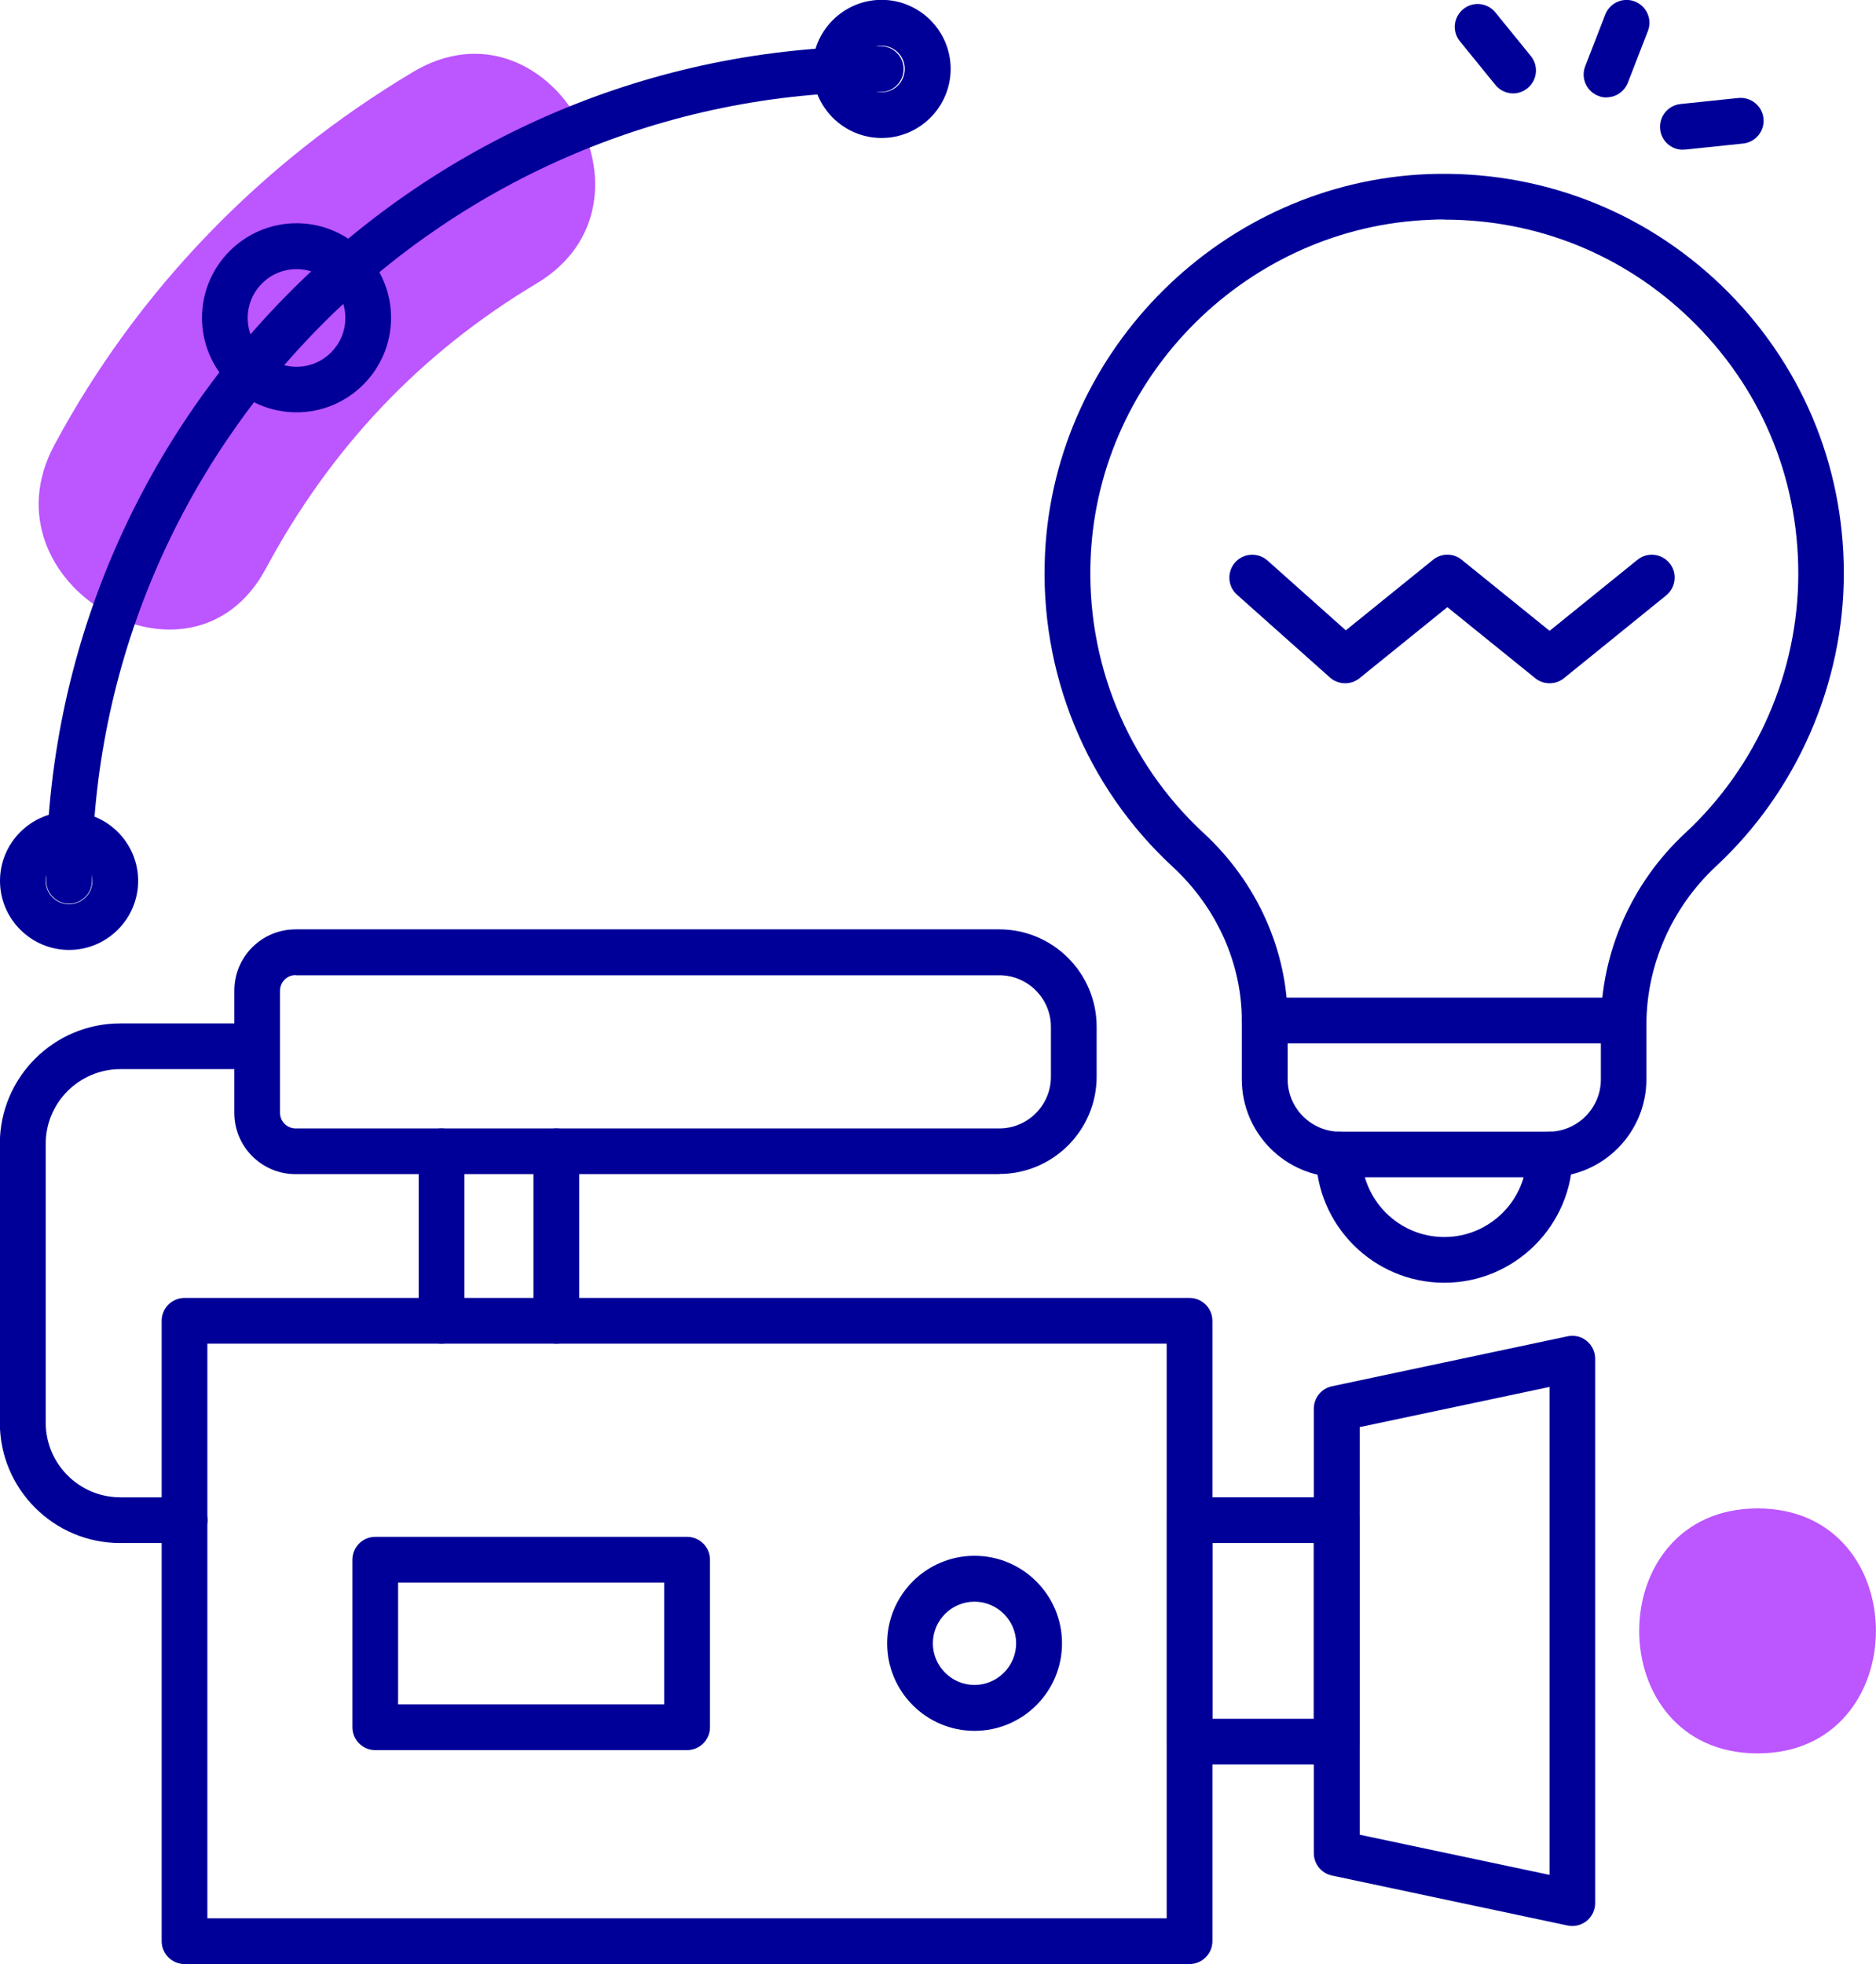 <svg xmlns="http://www.w3.org/2000/svg" id="Capa_2" data-name="Capa 2" viewBox="0 0 114.89 120.27"><defs><style>      .cls-1 {        fill: #bc56ff;      }      .cls-2 {        fill: #009;      }    </style></defs><g id="Capa_1-2" data-name="Capa 1"><g><g><path class="cls-1" d="M107.64,107.37c9.65,0,9.67-15,0-15s-9.67,15,0,15h0Z"></path><path class="cls-1" d="M16.28,34.82c3.94-7.34,9.42-13.18,16.58-17.46,8.28-4.95.74-17.92-7.57-12.95C16.03,9.94,8.44,17.73,3.33,27.25c-4.57,8.5,8.38,16.09,12.95,7.57h0Z"></path></g><g><g><g><path class="cls-2" d="M92.67,5.72c-.41,0-.81-.18-1.09-.52l-2.17-2.67c-.49-.6-.4-1.48.2-1.97.6-.49,1.48-.4,1.97.2l2.17,2.67c.49.6.4,1.48-.2,1.97-.26.21-.57.32-.88.32Z"></path><path class="cls-2" d="M98.39,5.97c-.17,0-.34-.03-.51-.1-.72-.28-1.08-1.09-.8-1.81l1.23-3.17c.28-.72,1.09-1.08,1.81-.8.72.28,1.08,1.09.8,1.81l-1.23,3.17c-.22.55-.74.89-1.3.89Z"></path><path class="cls-2" d="M103.06,9.17c-.71,0-1.32-.54-1.39-1.26-.08-.77.48-1.46,1.25-1.54l3.54-.37c.77-.07,1.46.48,1.54,1.25s-.48,1.46-1.25,1.54l-3.54.37s-.1,0-.15,0Z"></path><g><path class="cls-2" d="M94.83,72.09h-12.78c-3.31,0-6-2.69-6-6v-3.6c0-3.49-1.54-6.92-4.22-9.4-5.34-4.93-8.19-11.94-7.83-19.21.62-12.54,10.94-22.74,23.49-23.22,6.71-.24,13.09,2.17,17.93,6.82,4.84,4.66,7.5,10.92,7.5,17.63s-2.85,13.31-7.82,17.93c-2.71,2.52-4.27,6.06-4.27,9.7v3.34c0,3.31-2.69,6-6,6ZM88.45,13.44c-.28,0-.57,0-.85.02-11.12.42-20.26,9.45-20.8,20.56-.32,6.45,2.21,12.65,6.94,17.02,3.25,3.01,5.12,7.18,5.12,11.46v3.6c0,1.76,1.44,3.2,3.2,3.2h12.78c1.76,0,3.2-1.44,3.2-3.2v-3.34c0-4.42,1.88-8.7,5.17-11.75,4.4-4.09,6.92-9.88,6.92-15.88s-2.36-11.49-6.64-15.62c-4.08-3.93-9.38-6.06-15.03-6.06Z"></path><path class="cls-2" d="M99.43,63.89h-21.98c-.77,0-1.4-.63-1.4-1.4s.63-1.4,1.4-1.4h21.98c.77,0,1.4.63,1.4,1.4s-.63,1.4-1.4,1.4Z"></path><path class="cls-2" d="M88.45,78.55c-4.33,0-7.86-3.53-7.86-7.86,0-.77.63-1.4,1.4-1.4s1.4.63,1.4,1.4c0,2.79,2.27,5.06,5.06,5.06s5.06-2.27,5.06-5.06c0-.77.63-1.4,1.4-1.4s1.4.63,1.4,1.4c0,4.33-3.53,7.86-7.86,7.86Z"></path><path class="cls-2" d="M94.9,41.84c-.31,0-.62-.1-.88-.31l-5.38-4.35-5.38,4.35c-.53.43-1.3.41-1.81-.04l-5.69-5.07c-.58-.51-.63-1.4-.12-1.98.52-.58,1.4-.63,1.98-.12l4.8,4.28,5.34-4.32c.51-.42,1.25-.42,1.76,0l5.38,4.35,5.38-4.35c.6-.49,1.48-.39,1.97.21.49.6.39,1.48-.21,1.97l-6.26,5.07c-.26.21-.57.31-.88.31Z"></path></g></g><g><path class="cls-2" d="M72.85,120.27H11.3c-.77,0-1.4-.63-1.4-1.4v-37.99c0-.77.63-1.4,1.4-1.4h61.55c.77,0,1.4.63,1.4,1.4v37.99c0,.77-.63,1.4-1.4,1.4ZM12.7,117.47h58.75v-35.19H12.7v35.19Z"></path><path class="cls-2" d="M81.87,108.05h-9.01c-.77,0-1.4-.63-1.4-1.4v-13.56c0-.77.63-1.4,1.4-1.4h9.01c.77,0,1.4.63,1.4,1.4v13.56c0,.77-.63,1.4-1.4,1.4ZM74.25,105.25h6.21v-10.76h-6.21v10.76Z"></path><path class="cls-2" d="M96.29,117.94c-.1,0-.19-.01-.29-.03l-14.43-3.06c-.65-.14-1.11-.71-1.11-1.37v-27.22c0-.66.46-1.23,1.11-1.37l14.43-3.06c.41-.09.84.01,1.17.28.33.27.52.67.52,1.09v33.34c0,.42-.19.82-.52,1.09-.25.2-.56.31-.88.31ZM83.27,112.35l11.63,2.46v-29.88l-11.63,2.46v24.96Z"></path><path class="cls-2" d="M42.08,107.17h-19.1c-.77,0-1.4-.63-1.4-1.4v-10.26c0-.77.63-1.4,1.4-1.4h19.1c.77,0,1.4.63,1.4,1.4v10.26c0,.77-.63,1.4-1.4,1.4ZM24.38,104.37h16.3v-7.46h-16.3v7.46Z"></path><path class="cls-2" d="M59.68,105.99c-2.95,0-5.35-2.4-5.35-5.36s2.4-5.36,5.35-5.36,5.36,2.4,5.36,5.36-2.4,5.36-5.36,5.36ZM59.68,98.08c-1.41,0-2.55,1.15-2.55,2.55s1.15,2.55,2.55,2.55,2.55-1.15,2.55-2.55-1.15-2.55-2.55-2.55Z"></path><path class="cls-2" d="M27.04,82.28c-.77,0-1.4-.63-1.4-1.4v-10.38c0-.77.63-1.4,1.4-1.4s1.4.63,1.4,1.4v10.38c0,.77-.63,1.4-1.4,1.4Z"></path><path class="cls-2" d="M34.07,82.28c-.77,0-1.4-.63-1.4-1.4v-10.38c0-.77.63-1.4,1.4-1.4s1.4.63,1.4,1.4v10.38c0,.77-.63,1.4-1.4,1.4Z"></path><path class="cls-2" d="M11.3,94.49h-3.94c-4.06,0-7.37-3.3-7.37-7.37v-17.08c0-4.06,3.3-7.37,7.37-7.37h8.38c.77,0,1.4.63,1.4,1.4s-.63,1.4-1.4,1.4H7.37c-2.52,0-4.57,2.05-4.57,4.57v17.08c0,2.52,2.05,4.57,4.57,4.57h3.94c.77,0,1.4.63,1.4,1.4s-.63,1.4-1.4,1.4Z"></path><path class="cls-2" d="M61.2,71.9H18.1c-2.07,0-3.75-1.68-3.75-3.75v-7.49c0-2.07,1.68-3.75,3.75-3.75h43.1c3.29,0,5.96,2.68,5.96,5.96v3.06c0,3.29-2.68,5.96-5.96,5.96ZM18.1,59.71c-.52,0-.95.43-.95.95v7.49c0,.52.43.95.95.95h43.1c1.74,0,3.16-1.42,3.16-3.16v-3.06c0-1.74-1.42-3.16-3.16-3.16H18.1Z"></path></g></g><g><path class="cls-2" d="M4.23,55.34c-.77,0-1.4-.63-1.4-1.4C2.83,25.76,25.76,2.83,53.94,2.83c.77,0,1.4.63,1.4,1.4s-.63,1.4-1.4,1.4C27.3,5.63,5.63,27.3,5.63,53.94c0,.77-.63,1.4-1.4,1.4Z"></path><path class="cls-2" d="M18.16,25.25c-3.19,0-5.79-2.6-5.79-5.79s2.6-5.79,5.79-5.79,5.79,2.6,5.79,5.79-2.6,5.79-5.79,5.79ZM18.16,16.48c-1.65,0-2.99,1.34-2.99,2.99s1.34,2.99,2.99,2.99,2.99-1.34,2.99-2.99-1.34-2.99-2.99-2.99Z"></path><path class="cls-2" d="M53.99,8.45c-2.33,0-4.23-1.9-4.23-4.23s1.9-4.23,4.23-4.23,4.23,1.9,4.23,4.23-1.9,4.23-4.23,4.23ZM53.99,2.8c-.79,0-1.43.64-1.43,1.42s.64,1.43,1.43,1.43,1.42-.64,1.42-1.43-.64-1.42-1.42-1.42Z"></path><path class="cls-2" d="M4.23,58.17c-2.33,0-4.23-1.9-4.23-4.23s1.9-4.23,4.23-4.23,4.23,1.9,4.23,4.23-1.9,4.23-4.23,4.23ZM4.23,52.52c-.79,0-1.43.64-1.43,1.43s.64,1.42,1.43,1.42,1.43-.64,1.43-1.42-.64-1.43-1.43-1.43Z"></path></g></g></g></g></svg>